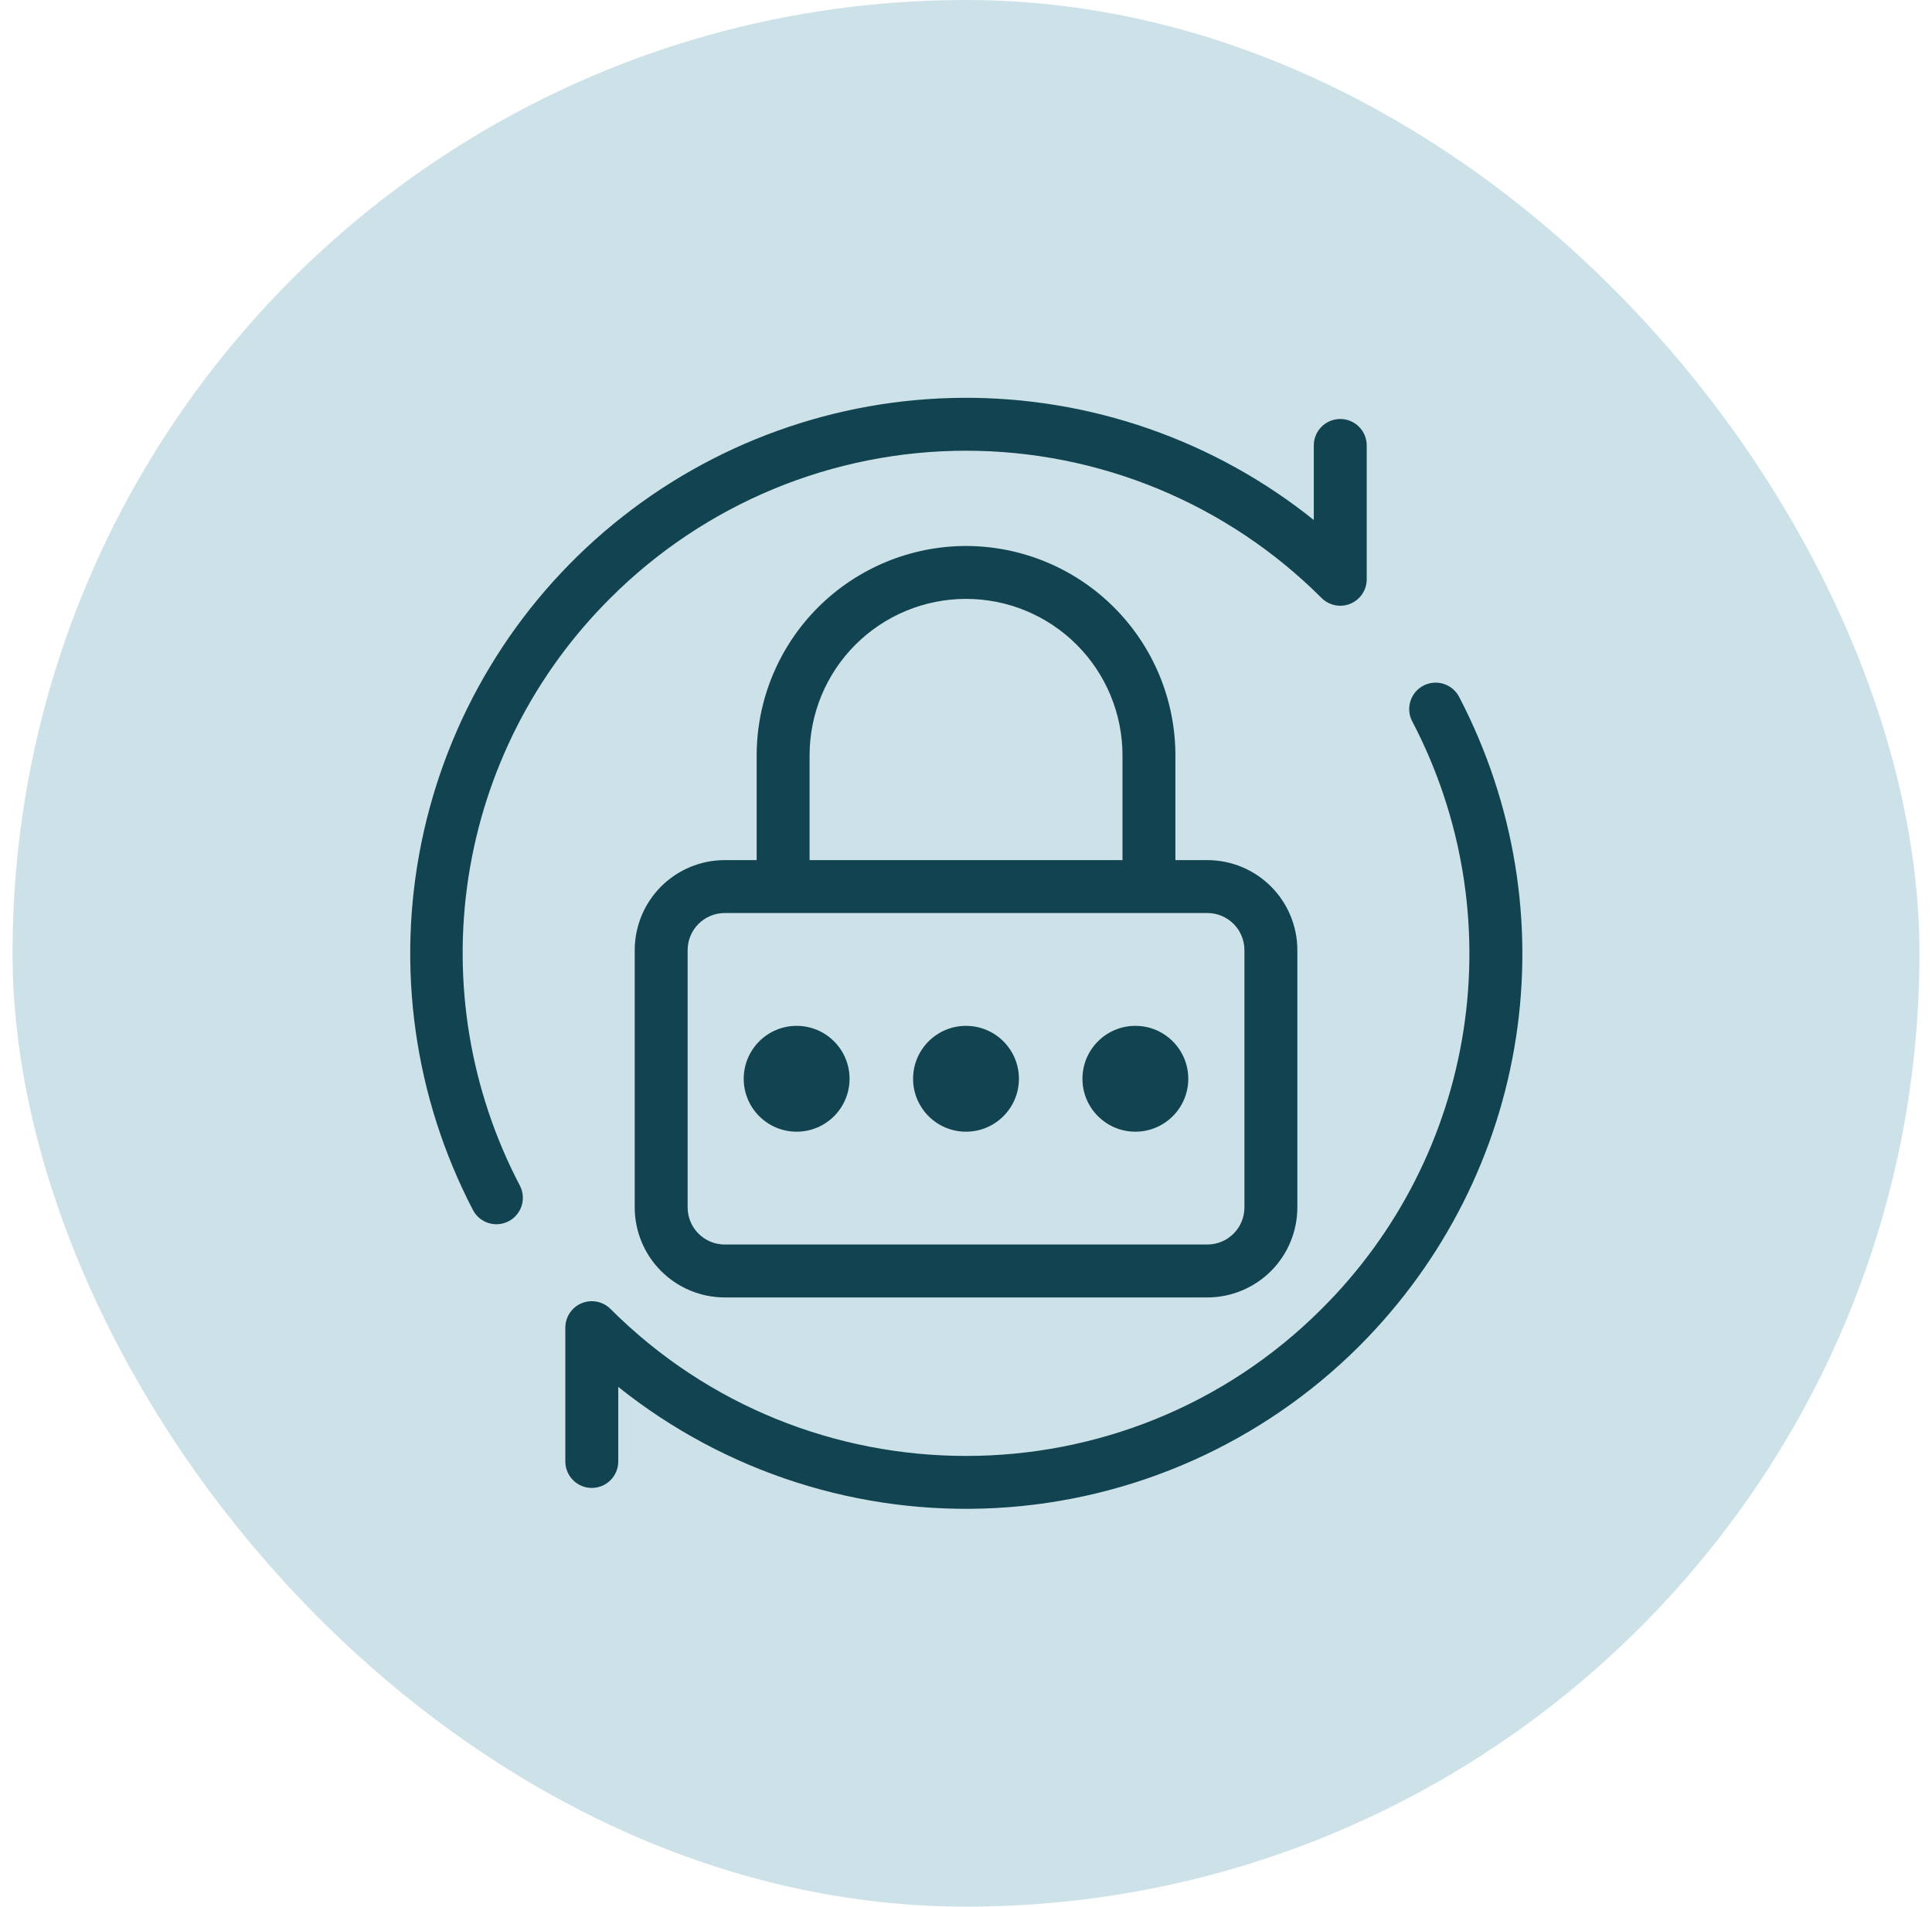 <svg width="77" height="76" viewBox="0 0 77 76" fill="none" xmlns="http://www.w3.org/2000/svg">
<rect x="0.5" width="76" height="76" rx="38" fill="#CDE2E8"/>
<path d="M58.154 27.779C58.09 27.656 58.003 27.547 57.897 27.458C57.791 27.369 57.668 27.301 57.536 27.259C57.404 27.218 57.265 27.202 57.127 27.214C56.988 27.226 56.854 27.265 56.731 27.329C56.608 27.393 56.499 27.481 56.41 27.587C56.321 27.694 56.254 27.816 56.212 27.949C56.171 28.081 56.156 28.22 56.168 28.358C56.18 28.496 56.219 28.63 56.284 28.753C58.263 32.531 58.98 36.843 58.33 41.059C57.68 45.273 55.697 49.169 52.671 52.176C44.858 59.987 32.146 59.989 24.332 52.176C24.184 52.028 23.996 51.927 23.792 51.887C23.587 51.846 23.375 51.867 23.182 51.947C22.989 52.026 22.825 52.162 22.709 52.335C22.593 52.509 22.531 52.713 22.531 52.921V58.256C22.531 58.535 22.642 58.804 22.84 59.001C23.038 59.199 23.306 59.31 23.586 59.31C23.866 59.31 24.134 59.199 24.332 59.001C24.529 58.804 24.641 58.535 24.641 58.256V55.283C28.9 58.69 34.264 60.408 39.71 60.11C45.156 59.812 50.301 57.518 54.163 53.667C61.035 46.795 62.639 36.392 58.154 27.779Z" fill="#114450"/>
<path d="M24.331 23.836C26.191 21.975 28.401 20.499 30.832 19.491C33.263 18.484 35.869 17.966 38.501 17.966C41.132 17.966 43.738 18.484 46.169 19.491C48.601 20.499 50.81 21.975 52.67 23.836C52.818 23.983 53.006 24.084 53.211 24.125C53.415 24.166 53.627 24.145 53.82 24.065C54.013 23.985 54.178 23.85 54.293 23.676C54.409 23.503 54.471 23.299 54.471 23.09V17.756C54.471 17.476 54.36 17.208 54.162 17.01C53.964 16.812 53.696 16.701 53.416 16.701C53.136 16.701 52.868 16.812 52.67 17.01C52.473 17.208 52.361 17.476 52.361 17.756V20.727C48.397 17.548 43.459 15.828 38.377 15.857C33.295 15.886 28.377 17.662 24.448 20.886C20.52 24.11 17.82 28.587 16.8 33.566C15.78 38.545 16.504 43.723 18.849 48.232C18.978 48.48 19.2 48.667 19.467 48.751C19.734 48.835 20.023 48.809 20.271 48.68C20.519 48.551 20.706 48.329 20.79 48.062C20.874 47.795 20.848 47.506 20.719 47.258C18.74 43.48 18.023 39.168 18.672 34.953C19.322 30.738 21.305 26.842 24.331 23.836Z" fill="#114450"/>
<path d="M38.501 21.763C36.289 21.766 34.168 22.646 32.603 24.21C31.039 25.775 30.159 27.895 30.157 30.108V34.285H28.883C27.932 34.285 27.02 34.664 26.348 35.336C25.676 36.008 25.298 36.92 25.297 37.87V48.131C25.298 49.081 25.676 49.993 26.348 50.665C27.02 51.337 27.932 51.716 28.883 51.717H48.12C49.071 51.716 49.982 51.337 50.655 50.665C51.327 49.993 51.705 49.081 51.706 48.131V37.87C51.705 36.92 51.327 36.008 50.655 35.336C49.982 34.664 49.071 34.285 48.12 34.285H46.846V30.108C46.844 27.895 45.964 25.774 44.399 24.21C42.835 22.646 40.714 21.766 38.501 21.763ZM32.266 30.108C32.266 28.454 32.923 26.868 34.092 25.699C35.262 24.529 36.848 23.872 38.502 23.872C40.155 23.872 41.741 24.529 42.911 25.699C44.08 26.868 44.737 28.454 44.737 30.108V34.285H32.266V30.108ZM49.597 37.87V48.131C49.596 48.522 49.441 48.897 49.164 49.174C48.887 49.451 48.512 49.607 48.12 49.607H28.883C28.491 49.607 28.116 49.451 27.839 49.174C27.562 48.897 27.407 48.522 27.406 48.131V37.87C27.407 37.479 27.562 37.104 27.839 36.827C28.116 36.55 28.491 36.394 28.883 36.394H48.12C48.512 36.394 48.887 36.55 49.164 36.827C49.441 37.104 49.596 37.479 49.597 37.87Z" fill="#114450"/>
<path d="M45.25 45.11C46.415 45.11 47.359 44.166 47.359 43.001C47.359 41.836 46.415 40.891 45.25 40.891C44.085 40.891 43.141 41.836 43.141 43.001C43.141 44.166 44.085 45.11 45.25 45.11Z" fill="#114450"/>
<path d="M38.5 45.11C39.665 45.11 40.609 44.166 40.609 43.001C40.609 41.836 39.665 40.891 38.5 40.891C37.335 40.891 36.391 41.836 36.391 43.001C36.391 44.166 37.335 45.11 38.5 45.11Z" fill="#114450"/>
<path d="M31.75 45.11C32.915 45.11 33.859 44.166 33.859 43.001C33.859 41.836 32.915 40.891 31.75 40.891C30.585 40.891 29.641 41.836 29.641 43.001C29.641 44.166 30.585 45.11 31.75 45.11Z" fill="#114450"/>
</svg>
